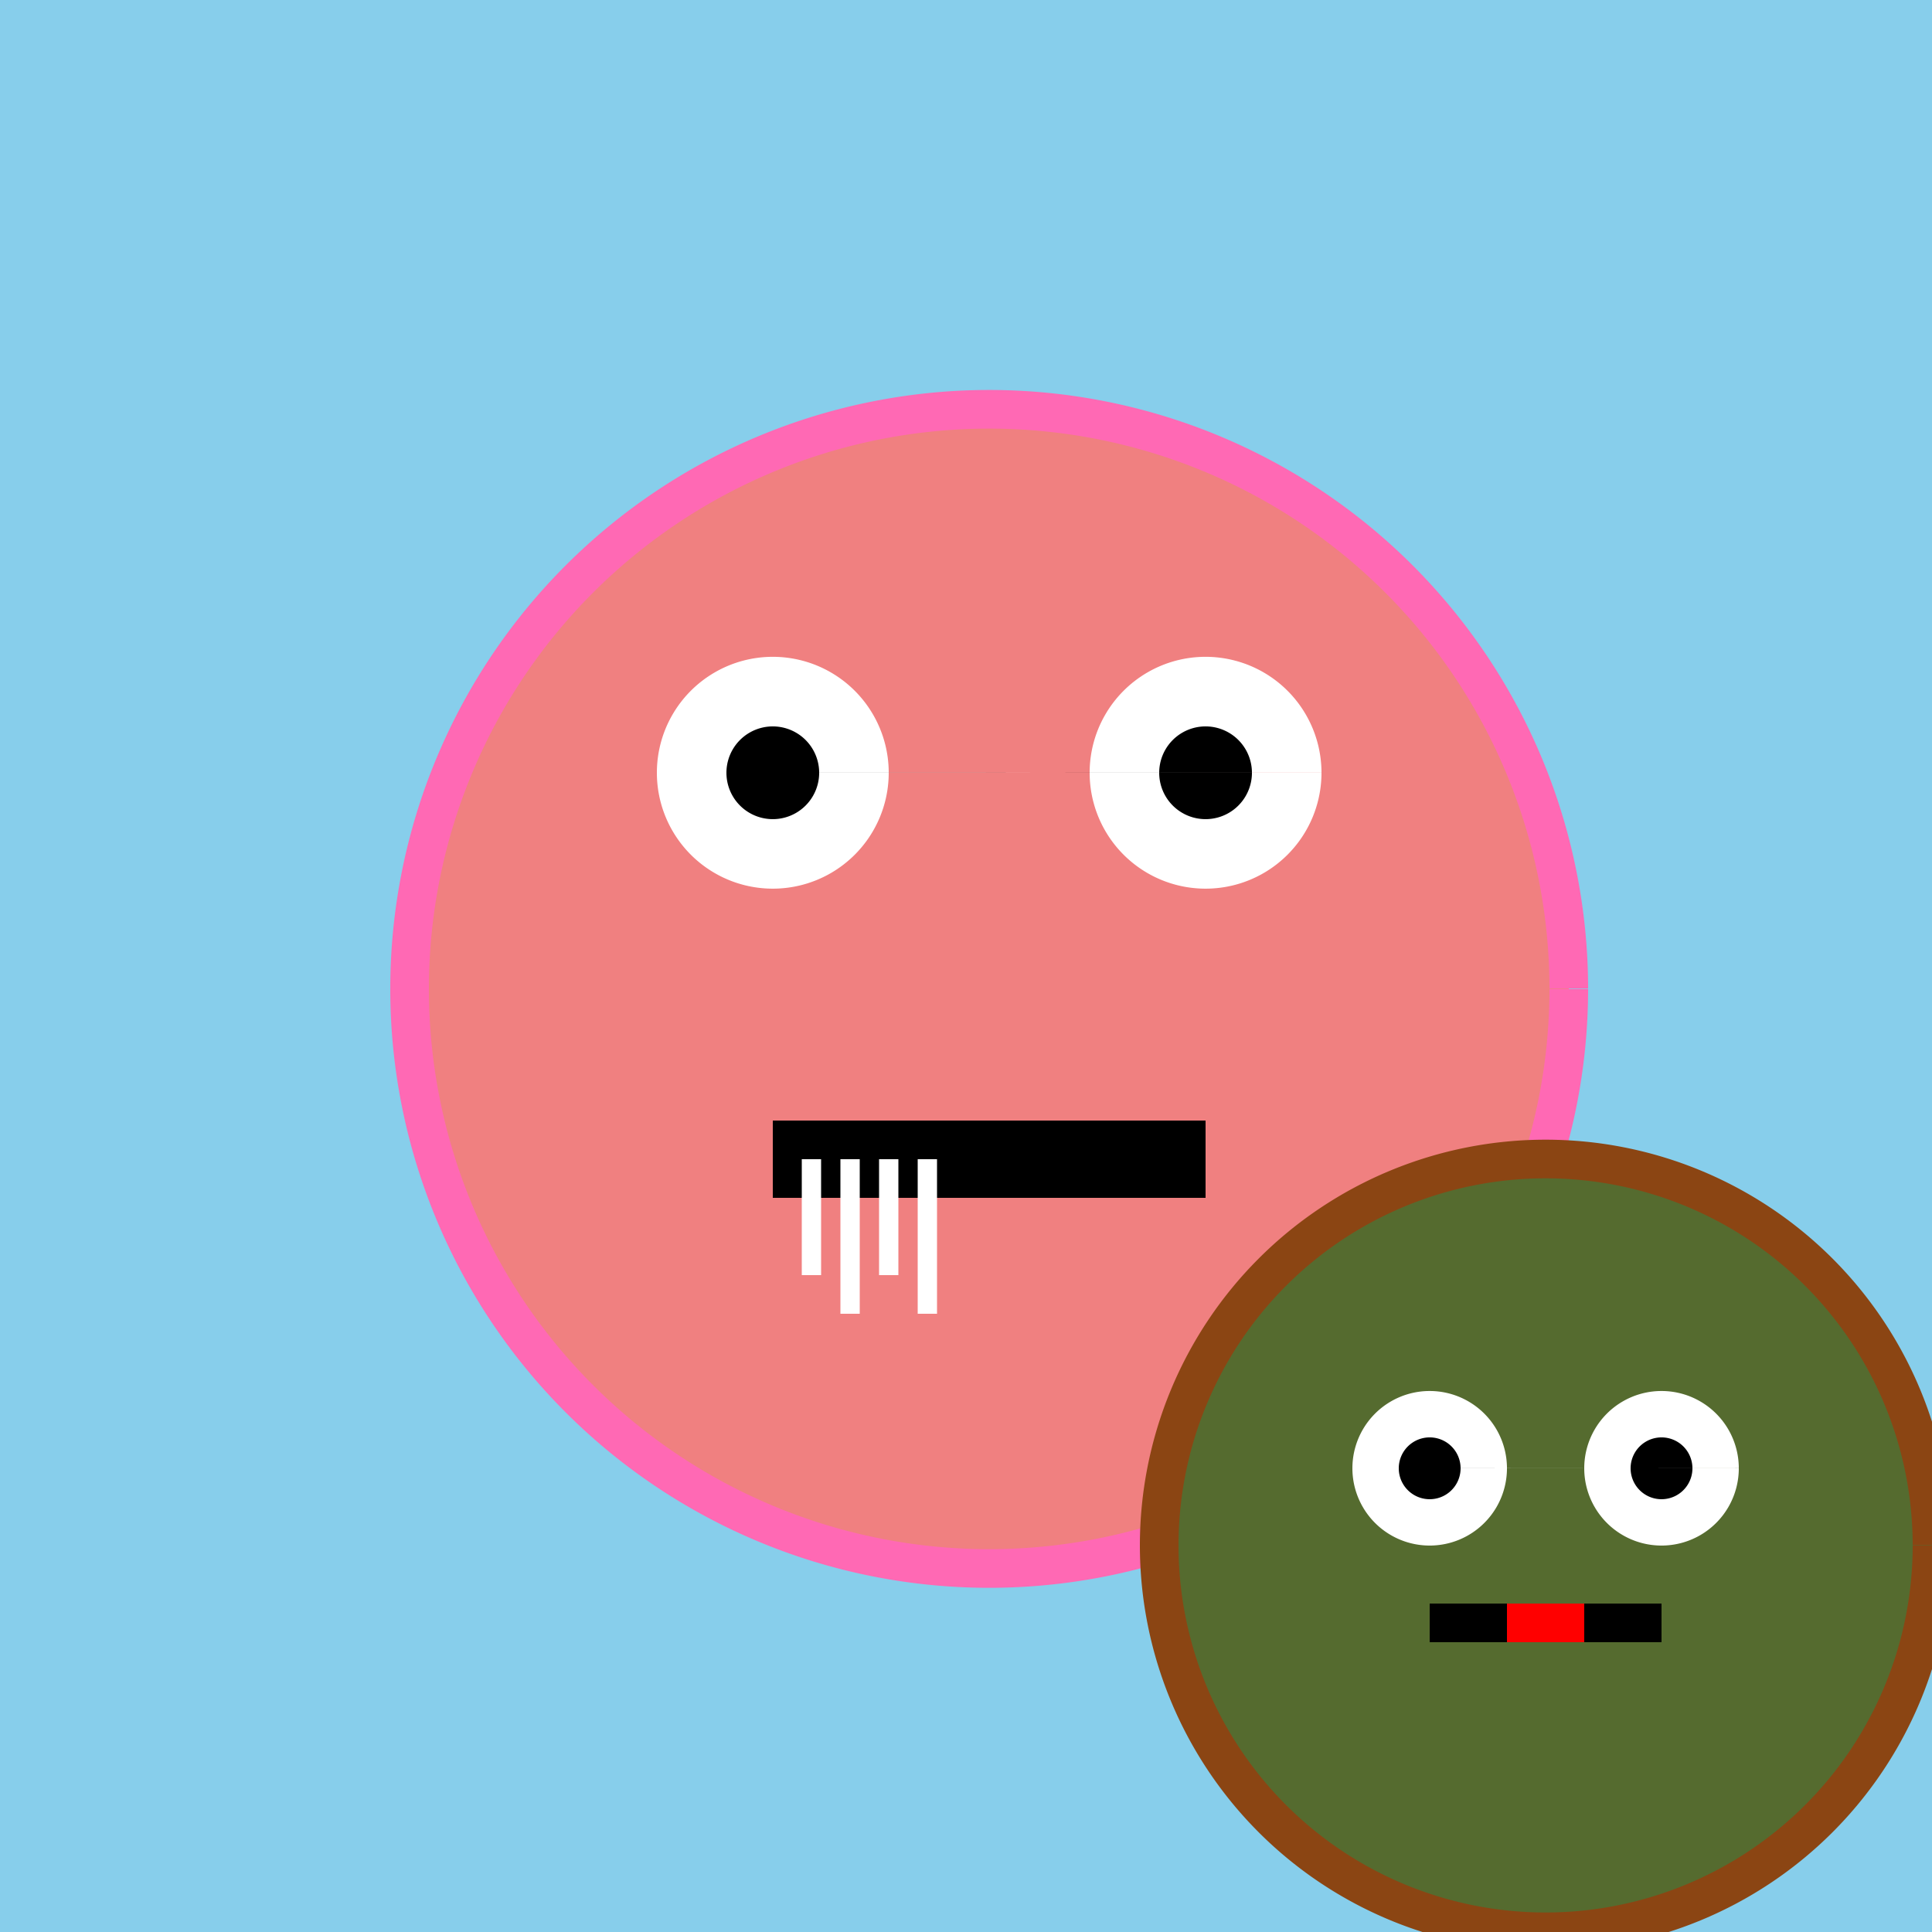 <!--

Generated by DrawGPT.
Free, open source, AI generated images in SVG, PNG, and HTML Canvas format.
https://drawgpt.ai

Created: 2023-09-26T22:48:36.685Z
Link: https://drawgpt.ai/prompt/68448/

-->
<svg xmlns="http://www.w3.org/2000/svg" xmlns:xlink="http://www.w3.org/1999/xlink" width="500" height="500"><defs/><g><rect fill="#87CEEB" stroke="none" x="0" y="0" width="512" height="512"/><path fill="#F08080" stroke="#FF69B4" paint-order="fill stroke markers" d=" M 406 256 A 150 150 0 1 1 406 255.85" stroke-miterlimit="10" stroke-width="10" stroke-dasharray=""/><path fill="#FFFFFF" stroke="none" paint-order="stroke fill markers" d=" M 230 200 A 30 30 0 1 1 230 199.97 L 342 200 A 30 30 0 1 1 342 199.97"/><path fill="#000000" stroke="none" paint-order="stroke fill markers" d=" M 212 200 A 12 12 0 1 1 212 199.988 L 324 200 A 12 12 0 1 1 324 199.988"/><path fill="none" stroke="#000000" paint-order="fill stroke markers" d=" M 200 300 L 312 300" stroke-miterlimit="10" stroke-width="20" stroke-dasharray=""/><path fill="none" stroke="#FFFFFF" paint-order="fill stroke markers" d=" M 210 300 L 210 330 M 220 300 L 220 340 M 230 300 L 230 330 M 240 300 L 240 340" stroke-miterlimit="10" stroke-width="5" stroke-dasharray=""/><path fill="#556B2F" stroke="#8B4513" paint-order="fill stroke markers" d=" M 500 400 A 100 100 0 1 1 500 399.9" stroke-miterlimit="10" stroke-width="10" stroke-dasharray=""/><path fill="#FFFFFF" stroke="none" paint-order="stroke fill markers" d=" M 390 380 A 20 20 0 1 1 390 379.98 L 450 380 A 20 20 0 1 1 450 379.98"/><path fill="#000000" stroke="none" paint-order="stroke fill markers" d=" M 378 380 A 8 8 0 1 1 378 379.992 L 438 380 A 8 8 0 1 1 438 379.992"/><path fill="none" stroke="#000000" paint-order="fill stroke markers" d=" M 370 420 L 430 420" stroke-miterlimit="10" stroke-width="10" stroke-dasharray=""/><path fill="none" stroke="#FF0000" paint-order="fill stroke markers" d=" M 390 420 L 410 420" stroke-miterlimit="10" stroke-width="10" stroke-dasharray=""/></g></svg>